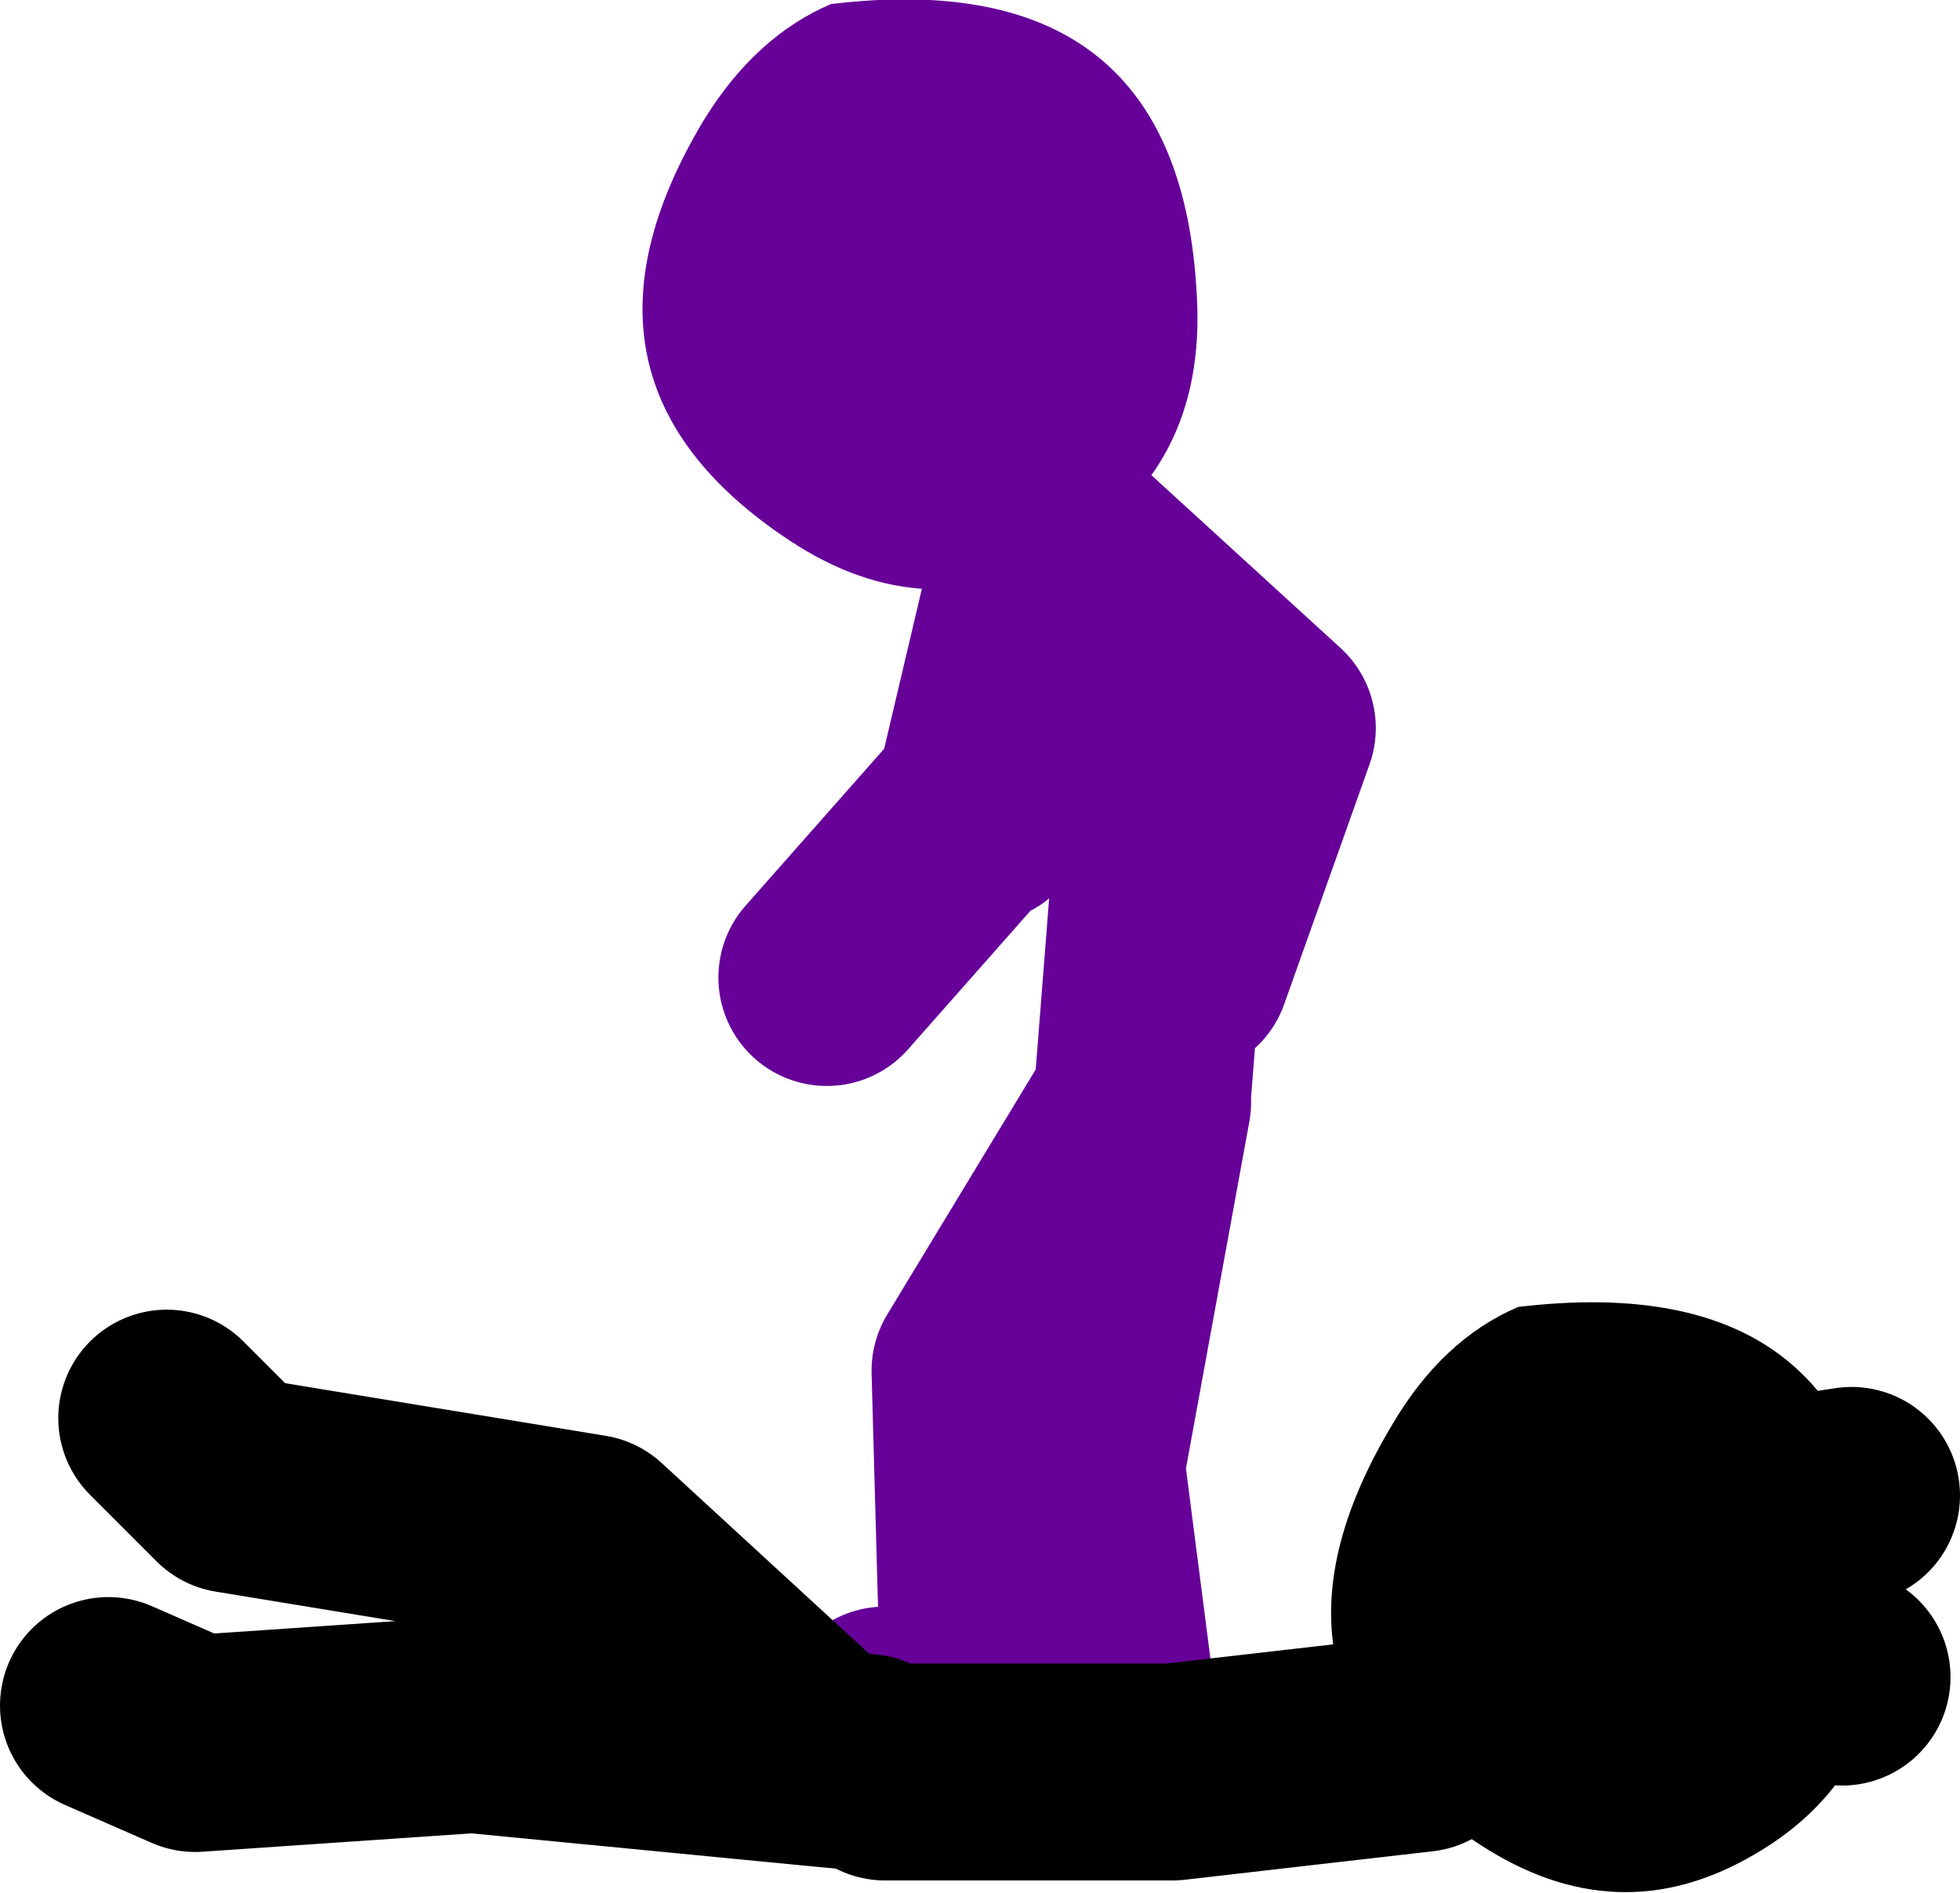 <?xml version="1.0" encoding="UTF-8" standalone="no"?>
<svg xmlns:xlink="http://www.w3.org/1999/xlink" height="69.8px" width="72.3px" xmlns="http://www.w3.org/2000/svg">
  <g transform="matrix(1.0, 0.0, 0.0, 1.0, 152.15, -22.45)">
    <path d="M-116.0 52.5 L-113.5 41.9 -105.4 49.3 -108.55 58.15 M-110.0 62.75 L-109.25 53.2 -113.5 41.9 M-119.5 85.7 L-115.65 85.7 -116.0 73.0 -110.0 63.1 -112.45 76.5 -111.4 84.65 -113.5 86.75 M-116.35 52.5 L-121.65 58.5" fill="none" stroke="#660099" stroke-linecap="round" stroke-linejoin="round" stroke-width="8.0"/>
    <path d="M-108.0 33.4 Q-107.65 39.75 -112.85 42.8 -117.9 45.75 -123.0 42.4 -131.95 36.5 -126.2 26.9 -124.3 23.8 -121.5 22.6 -108.6 21.05 -108.0 33.4" fill="#660099" fill-rule="evenodd" stroke="none"/>
    <path d="M-148.15 85.35 L-144.95 86.75 -134.7 86.05 -121.8 87.3 -130.45 79.35 -143.55 77.2 -146.0 74.75 M-83.85 77.6 L-93.0 79.0 -98.55 85.35 -89.5 81.8 -84.2 84.3 M-119.5 87.8 L-108.9 87.8 -99.75 86.75 -98.55 85.35 -99.4 85.7 M-120.2 87.45 L-121.8 87.3" fill="none" stroke="#000000" stroke-linecap="round" stroke-linejoin="round" stroke-width="8.0"/>
    <path d="M-82.6 81.45 Q-82.25 87.85 -87.45 90.85 -92.5 93.8 -97.6 90.45 -106.55 84.6 -100.8 75.0 -98.95 71.85 -96.15 70.65 -83.2 69.1 -82.6 81.45" fill="#000000" fill-rule="evenodd" stroke="none"/>
  </g>
</svg>
